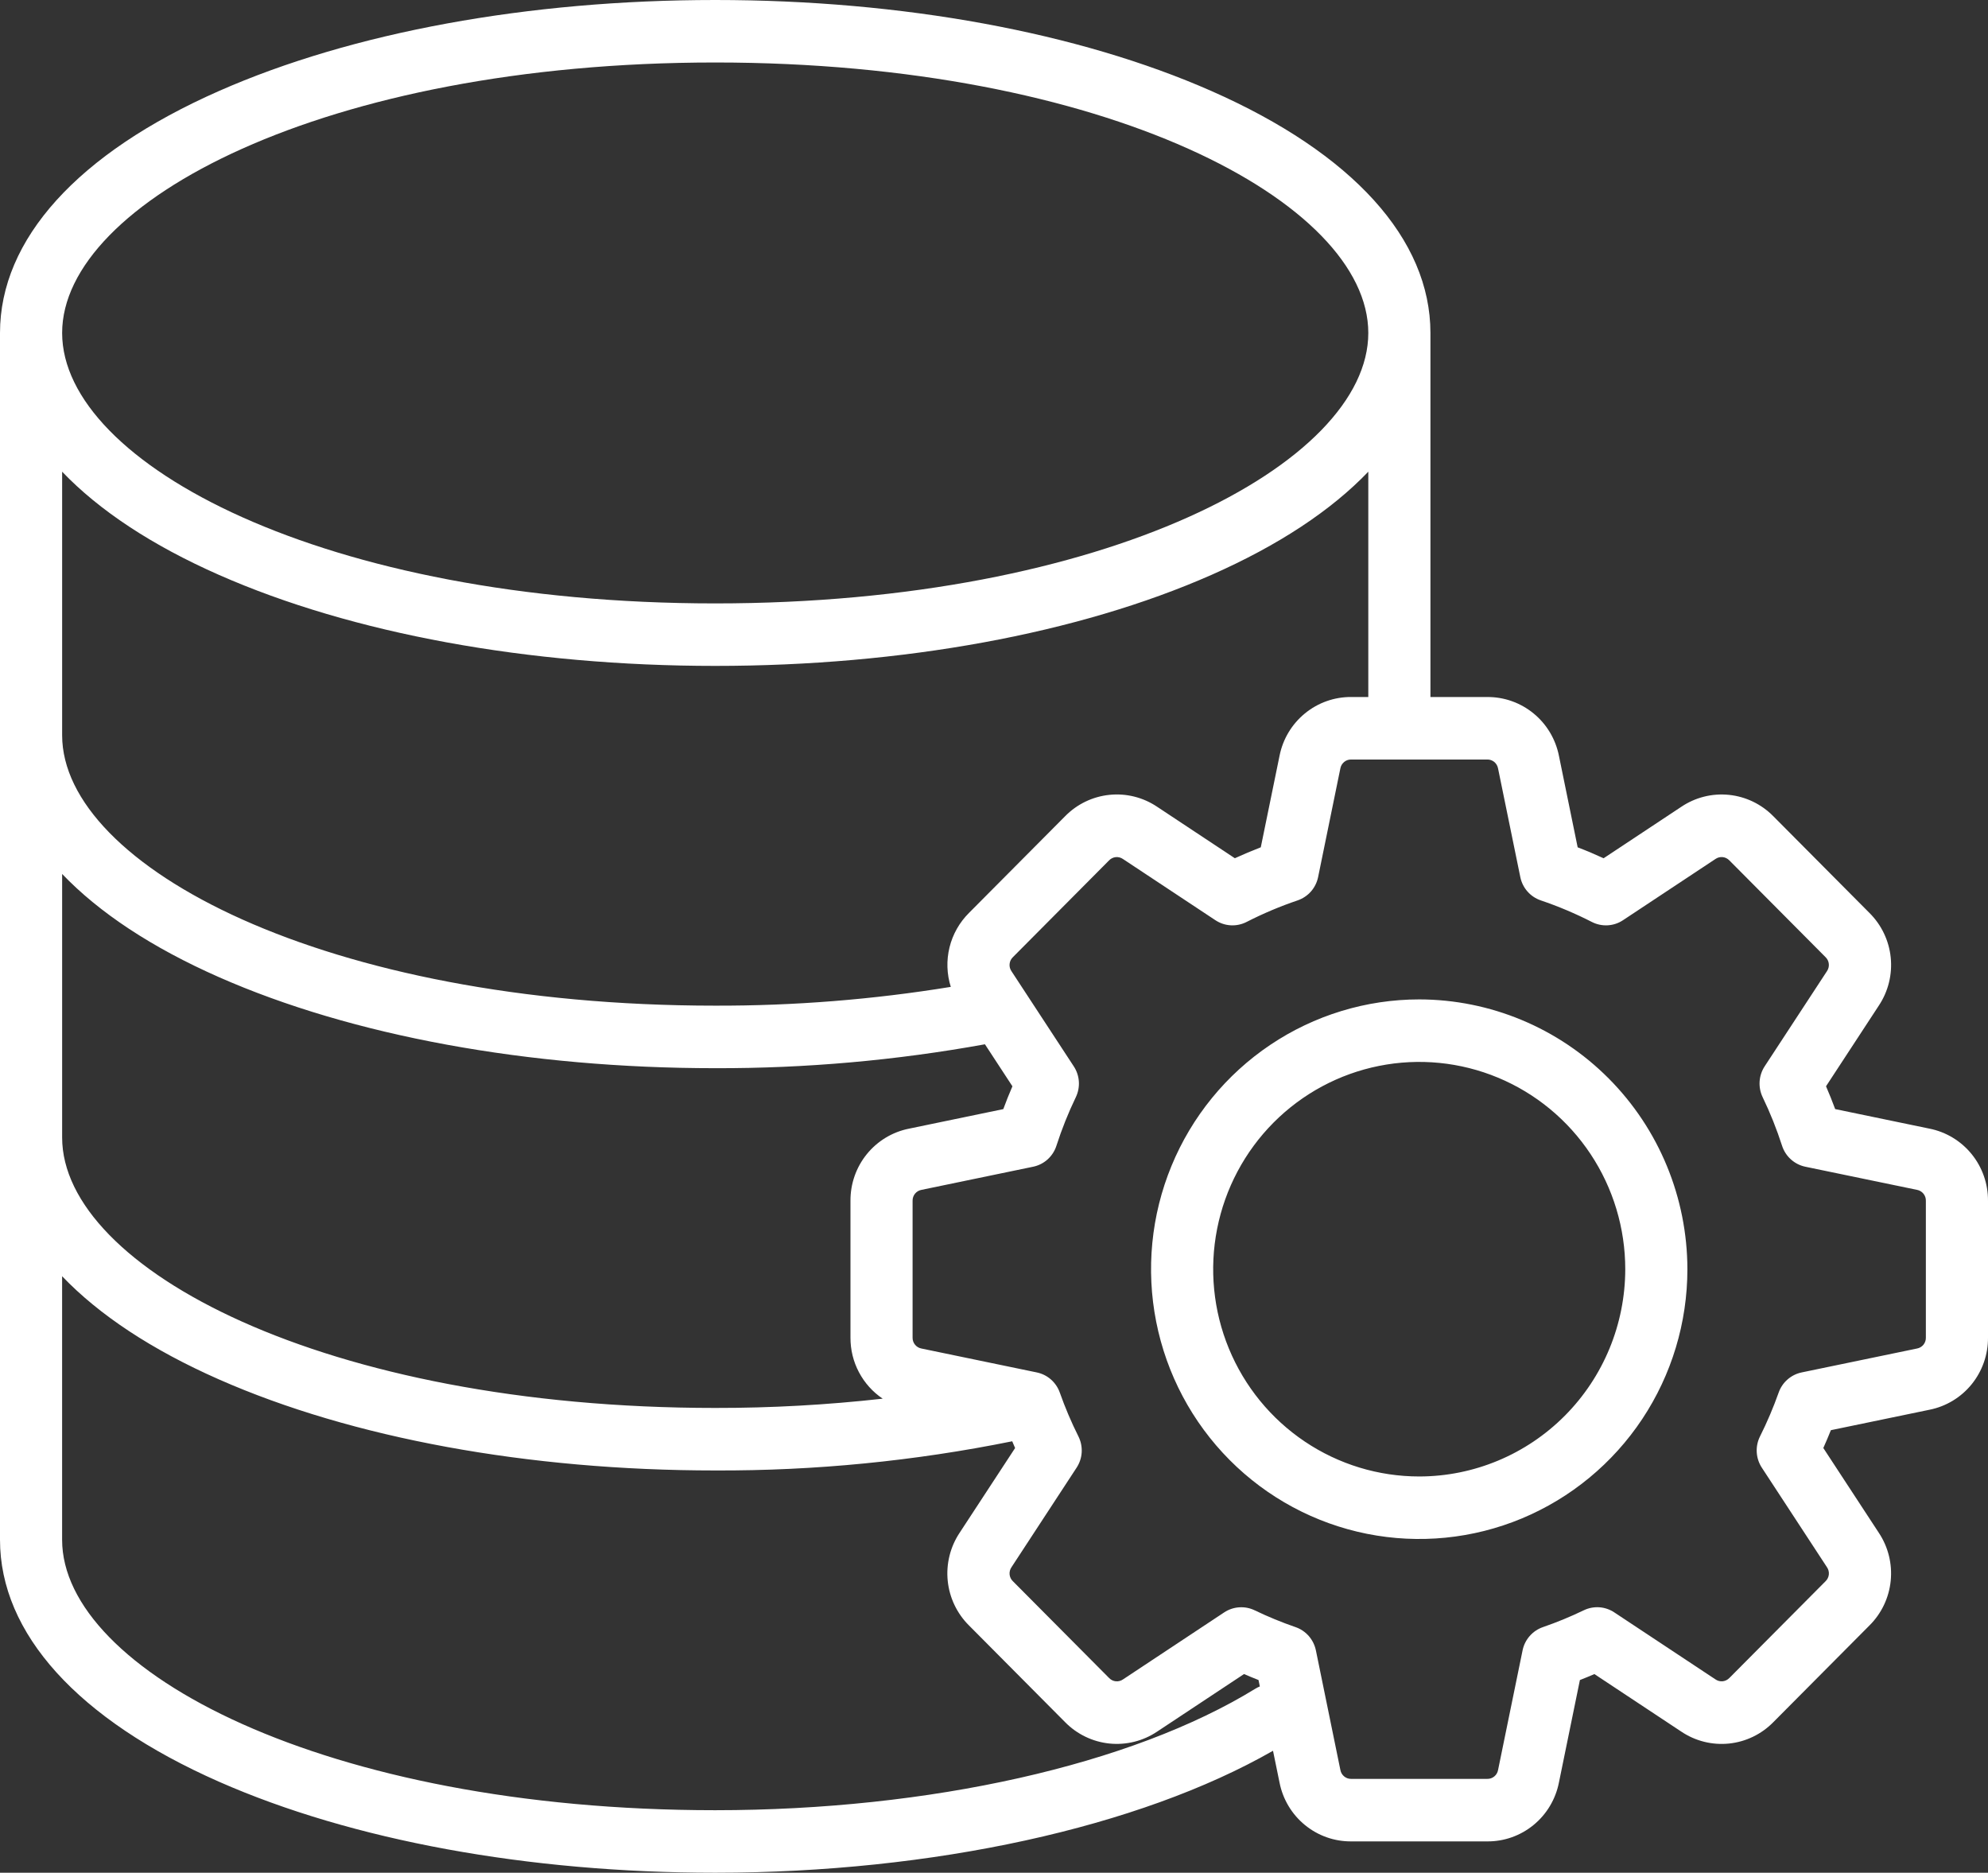 <svg width="86" height="81" viewBox="0 0 86 81" fill="none" xmlns="http://www.w3.org/2000/svg">
<rect x="0" y="0" width="86" height="81" fill="#333333" stroke="none"/>
<path d="M83.471 48.817L79.389 47.971C79.266 47.639 79.134 47.309 78.993 46.984L81.278 43.493C81.684 42.882 81.866 42.148 81.792 41.417C81.718 40.685 81.392 40.003 80.872 39.487L76.714 35.305C76.201 34.782 75.523 34.455 74.796 34.38C74.069 34.305 73.339 34.488 72.731 34.897L69.371 37.122C69.002 36.952 68.629 36.794 68.249 36.649L67.439 32.692C67.296 31.971 66.909 31.322 66.342 30.858C65.776 30.394 65.066 30.142 64.335 30.148H61.88V14.402C61.88 10.347 58.516 6.63 52.406 3.937C46.65 1.399 39.026 0 30.94 0C22.854 0 15.229 1.398 9.473 3.936C3.364 6.629 0 10.346 0 14.401V66.598C0 70.653 3.364 74.37 9.473 77.064C15.229 79.601 22.854 81 30.94 81C40.342 81 49.282 79.037 55.07 75.725L55.352 77.101C55.494 77.822 55.882 78.471 56.448 78.935C57.015 79.4 57.724 79.651 58.455 79.645H64.334C65.065 79.651 65.775 79.4 66.341 78.935C66.908 78.471 67.295 77.822 67.438 77.101L68.346 72.666C68.556 72.584 68.766 72.498 68.973 72.408L72.731 74.896C73.338 75.305 74.068 75.487 74.795 75.413C75.522 75.338 76.201 75.011 76.714 74.487L80.871 70.306C81.392 69.79 81.717 69.107 81.791 68.376C81.865 67.645 81.684 66.91 81.278 66.299L78.876 62.63C78.99 62.375 79.1 62.118 79.203 61.859L83.469 60.975C84.187 60.832 84.832 60.442 85.294 59.872C85.755 59.303 86.005 58.588 86 57.853V51.94C86.005 51.205 85.756 50.49 85.294 49.92C84.832 49.35 84.187 48.96 83.471 48.817ZM30.94 2.703C47.84 2.703 59.192 8.751 59.192 14.401C59.192 20.05 47.84 26.099 30.94 26.099C14.045 26.099 2.695 20.054 2.688 14.406V14.398C2.692 8.749 14.043 2.703 30.94 2.703ZM9.473 24.866C15.229 27.404 22.854 28.802 30.94 28.802C39.026 28.802 46.651 27.405 52.406 24.866C55.312 23.585 57.594 22.072 59.192 20.402V30.147H58.456C57.725 30.142 57.015 30.393 56.449 30.858C55.882 31.322 55.494 31.97 55.352 32.691L54.541 36.648C54.163 36.794 53.789 36.952 53.419 37.121L50.059 34.896C49.451 34.487 48.721 34.304 47.994 34.379C47.267 34.454 46.589 34.781 46.076 35.304L41.918 39.486C41.507 39.895 41.215 40.409 41.076 40.974C40.937 41.538 40.956 42.131 41.131 42.685C37.761 43.234 34.353 43.506 30.94 43.497C14.044 43.497 2.693 37.451 2.688 31.803V20.402C4.285 22.072 6.568 23.585 9.473 24.866ZM9.473 42.265C15.229 44.803 22.854 46.202 30.94 46.202C34.852 46.212 38.757 45.866 42.608 45.168L43.797 46.985C43.656 47.31 43.524 47.639 43.402 47.972L39.32 48.818C38.603 48.961 37.959 49.351 37.497 49.921C37.035 50.491 36.786 51.205 36.791 51.94V57.853C36.788 58.375 36.913 58.89 37.157 59.351C37.4 59.812 37.753 60.206 38.185 60.496C35.779 60.766 33.36 60.9 30.94 60.897C14.042 60.897 2.69 54.85 2.688 49.2V37.801C4.285 39.471 6.568 40.984 9.473 42.265ZM54.309 73.039C48.958 76.331 40.222 78.296 30.94 78.296C14.04 78.296 2.687 72.248 2.687 66.598V55.2C4.284 56.871 6.567 58.383 9.473 59.664C15.229 62.202 22.853 63.601 30.94 63.601C35.254 63.618 39.559 63.195 43.788 62.339C43.83 62.436 43.869 62.535 43.913 62.631L41.512 66.298C41.106 66.909 40.924 67.644 40.998 68.375C41.072 69.106 41.398 69.789 41.918 70.305L46.075 74.487C46.589 75.01 47.267 75.337 47.994 75.412C48.721 75.486 49.451 75.304 50.059 74.895L53.816 72.407C54.024 72.497 54.233 72.583 54.443 72.665L54.5 72.943C54.434 72.97 54.37 73.002 54.309 73.039ZM83.312 57.853C83.316 57.965 83.278 58.075 83.208 58.162C83.137 58.249 83.038 58.307 82.928 58.327L77.939 59.361C77.712 59.408 77.502 59.513 77.327 59.666C77.153 59.818 77.021 60.013 76.944 60.233C76.714 60.88 76.445 61.514 76.137 62.128C76.031 62.34 75.982 62.577 75.996 62.814C76.01 63.051 76.085 63.281 76.215 63.479L79.033 67.785C79.097 67.877 79.126 67.989 79.115 68.101C79.103 68.212 79.053 68.316 78.972 68.393L74.814 72.575C74.737 72.656 74.634 72.707 74.523 72.719C74.412 72.73 74.301 72.701 74.209 72.637L69.832 69.739C69.639 69.611 69.416 69.535 69.185 69.519C68.953 69.504 68.722 69.548 68.513 69.649C67.939 69.926 67.349 70.169 66.746 70.377C66.525 70.453 66.328 70.586 66.174 70.762C66.019 70.939 65.913 71.152 65.866 71.382L64.806 76.555C64.787 76.665 64.729 76.765 64.642 76.836C64.555 76.907 64.447 76.944 64.335 76.941H58.456C58.344 76.944 58.236 76.907 58.149 76.836C58.062 76.765 58.004 76.665 57.984 76.555L56.925 71.383C56.877 71.153 56.771 70.939 56.617 70.762C56.463 70.586 56.265 70.453 56.044 70.377C55.442 70.169 54.852 69.927 54.277 69.65C54.068 69.549 53.837 69.505 53.606 69.521C53.375 69.536 53.151 69.612 52.958 69.74L48.582 72.638C48.49 72.702 48.379 72.731 48.268 72.72C48.157 72.709 48.054 72.658 47.977 72.576L43.818 68.393C43.737 68.316 43.686 68.212 43.675 68.101C43.664 67.989 43.693 67.877 43.757 67.785L46.574 63.48C46.704 63.281 46.78 63.052 46.794 62.815C46.807 62.577 46.758 62.34 46.652 62.128C46.344 61.514 46.075 60.88 45.846 60.232C45.769 60.013 45.636 59.818 45.462 59.665C45.288 59.512 45.077 59.408 44.851 59.361L39.862 58.327C39.752 58.307 39.653 58.248 39.583 58.161C39.512 58.074 39.475 57.965 39.478 57.852V51.939C39.475 51.827 39.512 51.718 39.583 51.63C39.653 51.544 39.752 51.485 39.862 51.465L44.692 50.464C44.925 50.416 45.141 50.307 45.318 50.148C45.495 49.988 45.627 49.784 45.7 49.557C45.932 48.838 46.212 48.136 46.54 47.456C46.641 47.245 46.686 47.012 46.671 46.779C46.656 46.545 46.58 46.319 46.452 46.124L43.756 42.007C43.692 41.915 43.663 41.803 43.675 41.691C43.686 41.58 43.737 41.476 43.818 41.399L47.975 37.217C48.052 37.136 48.155 37.084 48.266 37.073C48.377 37.062 48.488 37.091 48.58 37.155L52.577 39.801C52.776 39.933 53.005 40.009 53.241 40.022C53.478 40.035 53.714 39.985 53.926 39.877C54.638 39.513 55.376 39.201 56.133 38.945C56.355 38.869 56.555 38.736 56.711 38.56C56.866 38.383 56.973 38.168 57.021 37.936L57.983 33.237C58.003 33.127 58.061 33.027 58.148 32.956C58.234 32.885 58.343 32.848 58.455 32.851H64.334C64.445 32.848 64.554 32.885 64.641 32.956C64.727 33.027 64.785 33.127 64.805 33.237L65.768 37.936C65.815 38.168 65.922 38.383 66.078 38.56C66.234 38.737 66.433 38.869 66.656 38.945C67.413 39.201 68.15 39.513 68.863 39.877C69.074 39.985 69.31 40.035 69.547 40.022C69.784 40.009 70.013 39.933 70.211 39.801L74.209 37.154C74.3 37.09 74.411 37.061 74.522 37.072C74.633 37.084 74.736 37.135 74.813 37.216L78.971 41.398C79.052 41.475 79.103 41.579 79.114 41.691C79.125 41.802 79.096 41.914 79.033 42.006L76.338 46.122C76.211 46.318 76.135 46.543 76.12 46.777C76.105 47.011 76.15 47.244 76.251 47.455C76.579 48.135 76.859 48.837 77.091 49.556C77.165 49.784 77.296 49.987 77.474 50.147C77.651 50.306 77.866 50.416 78.099 50.464L82.928 51.464C83.038 51.484 83.137 51.543 83.208 51.63C83.278 51.717 83.316 51.827 83.312 51.939V57.853ZM61.395 43.227C59.101 43.227 56.858 43.912 54.95 45.194C53.042 46.476 51.555 48.298 50.677 50.431C49.799 52.563 49.569 54.909 50.017 57.172C50.465 59.436 51.569 61.515 53.192 63.147C54.814 64.779 56.881 65.89 59.132 66.341C61.382 66.791 63.715 66.56 65.834 65.677C67.954 64.793 69.766 63.298 71.041 61.379C72.316 59.46 72.996 57.204 72.996 54.896C72.992 51.802 71.769 48.836 69.594 46.649C67.419 44.461 64.471 43.231 61.395 43.227ZM61.395 63.861C59.632 63.861 57.909 63.336 56.443 62.35C54.977 61.365 53.835 59.965 53.16 58.327C52.485 56.689 52.309 54.886 52.653 53.147C52.997 51.408 53.846 49.81 55.092 48.556C56.339 47.302 57.927 46.449 59.656 46.103C61.385 45.757 63.177 45.934 64.806 46.613C66.435 47.291 67.827 48.441 68.806 49.915C69.785 51.389 70.308 53.123 70.308 54.896C70.306 57.273 69.366 59.552 67.695 61.232C66.024 62.913 63.758 63.859 61.395 63.861Z" fill="white"/>
</svg>
